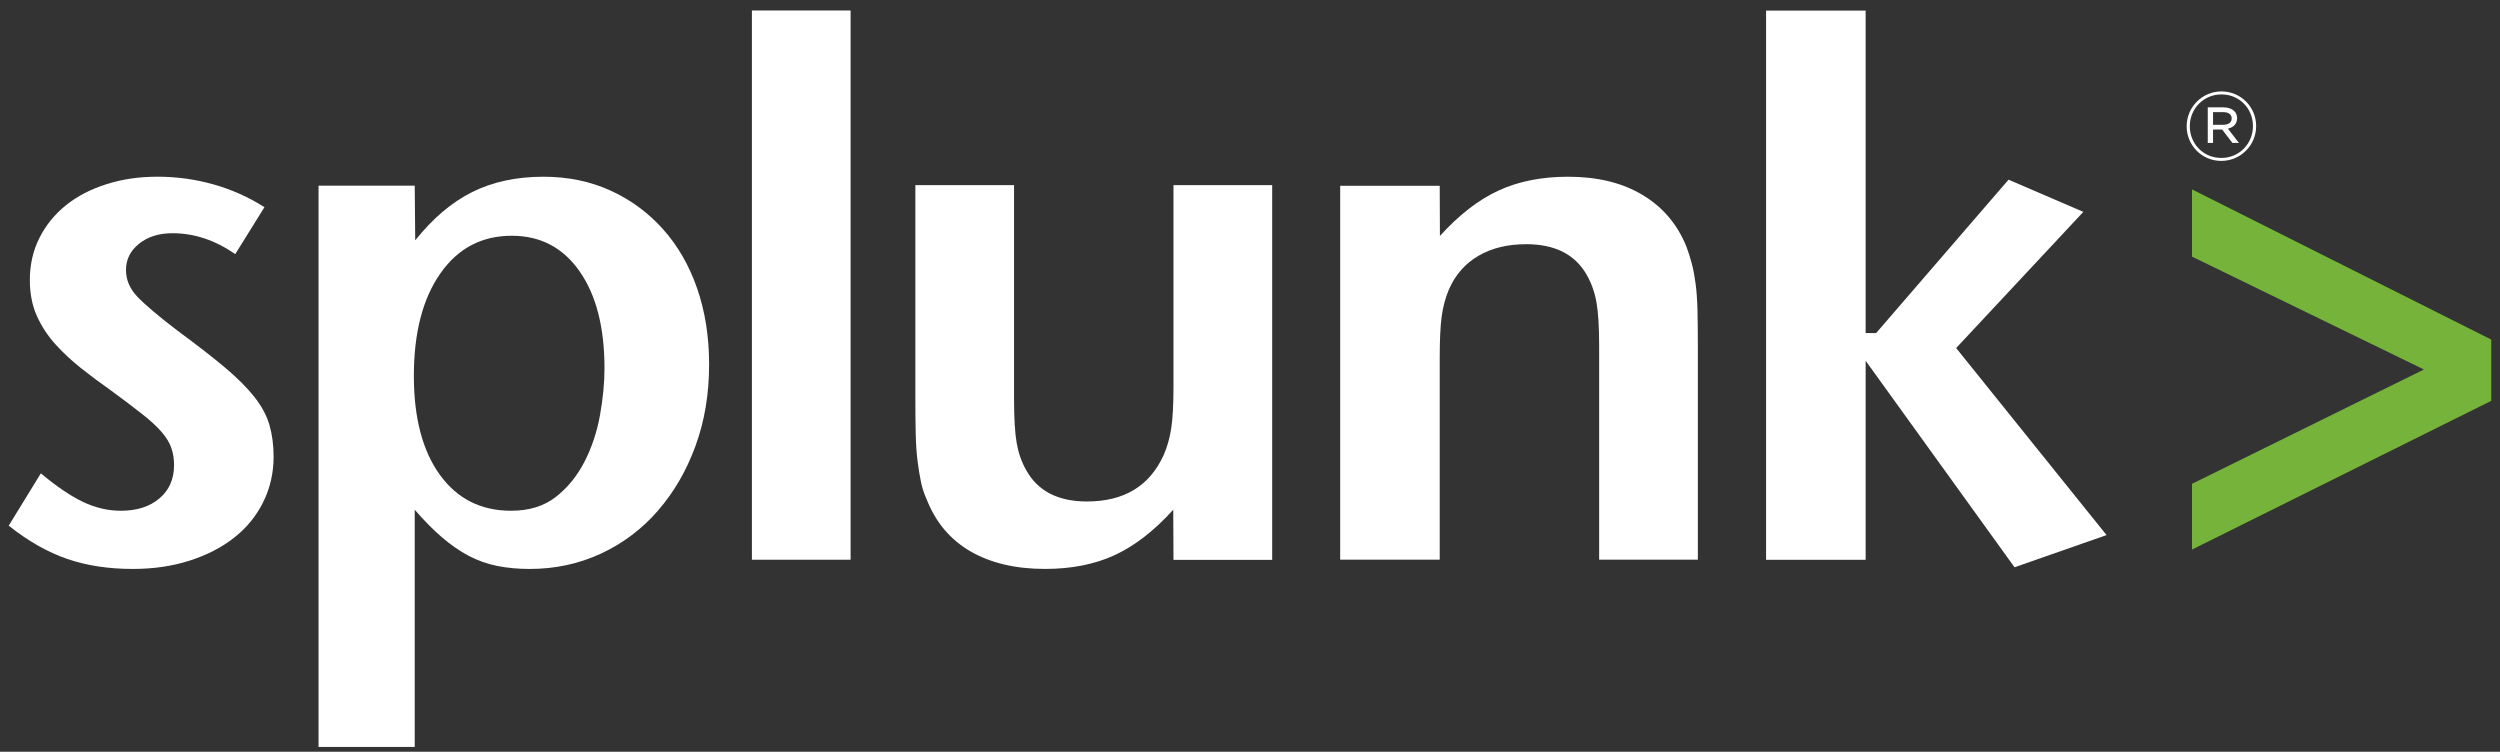 <svg width="143" height="43" viewBox="0 0 143 43" fill="none" xmlns="http://www.w3.org/2000/svg">
<rect x="0" y="0" width="143" height="43" fill="#333333" stroke="none"/>
<path d="M15.65 26.114C15.65 27.058 15.45 27.929 15.05 28.729C14.652 29.531 14.093 30.208 13.38 30.765C12.666 31.323 11.818 31.759 10.834 32.072C9.85 32.386 8.773 32.543 7.603 32.543C6.202 32.543 4.947 32.352 3.836 31.967C2.723 31.584 1.61 30.952 0.498 30.068L2.337 27.075C3.222 27.816 4.02 28.36 4.733 28.702C5.446 29.044 6.174 29.215 6.918 29.215C7.83 29.215 8.564 28.98 9.121 28.507C9.678 28.036 9.956 27.401 9.956 26.603C9.956 26.26 9.906 25.937 9.806 25.638C9.706 25.339 9.521 25.03 9.25 24.716C8.98 24.402 8.611 24.059 8.139 23.69C7.668 23.317 7.063 22.86 6.322 22.317C5.752 21.917 5.197 21.503 4.656 21.076C4.113 20.647 3.623 20.189 3.18 19.703C2.738 19.219 2.384 18.676 2.111 18.078C1.84 17.476 1.707 16.791 1.707 16.02C1.707 15.135 1.89 14.329 2.261 13.599C2.629 12.87 3.135 12.251 3.777 11.736C4.417 11.223 5.184 10.823 6.082 10.538C6.979 10.251 7.953 10.107 9.006 10.107C10.117 10.107 11.193 10.258 12.236 10.554C13.276 10.852 14.24 11.284 15.126 11.852L13.455 14.538C12.315 13.741 11.116 13.34 9.86 13.34C9.09 13.34 8.454 13.543 7.955 13.941C7.455 14.342 7.207 14.842 7.207 15.441C7.207 16.013 7.428 16.528 7.869 16.984C8.307 17.441 9.068 18.085 10.149 18.912C11.239 19.712 12.142 20.413 12.857 21.013C13.572 21.614 14.137 22.179 14.552 22.706C14.97 23.237 15.256 23.773 15.414 24.315C15.569 24.857 15.65 25.458 15.65 26.114Z" fill="white"/>
<path d="M40.561 20.855C40.561 22.54 40.301 24.088 39.785 25.501C39.271 26.914 38.554 28.15 37.638 29.205C36.722 30.262 35.635 31.081 34.373 31.667C33.114 32.251 31.754 32.544 30.294 32.544C29.634 32.544 29.019 32.486 28.445 32.373C27.872 32.258 27.33 32.065 26.812 31.795C26.298 31.522 25.79 31.172 25.29 30.743C24.789 30.315 24.266 29.785 23.722 29.158V42.725H18.221V10.622H23.722L23.751 13.747C24.753 12.492 25.837 11.571 27.01 10.985C28.183 10.401 29.541 10.109 31.085 10.109C32.485 10.109 33.763 10.372 34.921 10.9C36.078 11.428 37.078 12.164 37.922 13.106C38.766 14.048 39.417 15.175 39.874 16.489C40.331 17.802 40.561 19.258 40.561 20.855ZM34.577 21.071C34.577 18.73 34.103 16.879 33.154 15.521C32.207 14.165 30.913 13.485 29.275 13.485C27.55 13.485 26.186 14.207 25.182 15.65C24.175 17.094 23.673 19.044 23.673 21.501C23.673 23.901 24.169 25.787 25.158 27.156C26.151 28.53 27.509 29.215 29.232 29.215C30.267 29.215 31.119 28.951 31.796 28.422C32.472 27.893 33.018 27.221 33.434 26.408C33.852 25.595 34.146 24.708 34.319 23.751C34.49 22.793 34.577 21.901 34.577 21.071Z" fill="white"/>
<path d="M48.654 0.6H43.009V32.016H48.654V0.6Z" fill="white"/>
<path d="M67.123 32.023L67.11 29.156C66.024 30.357 64.908 31.221 63.766 31.751C62.622 32.28 61.291 32.542 59.778 32.542C58.09 32.542 56.669 32.207 55.509 31.538C54.353 30.865 53.516 29.872 53.003 28.556C52.859 28.244 52.751 27.915 52.681 27.571C52.609 27.228 52.544 26.836 52.487 26.392C52.431 25.948 52.394 25.441 52.38 24.869C52.366 24.297 52.359 23.598 52.359 22.768V10.59H58.004V22.853C58.004 23.941 58.054 24.767 58.154 25.34C58.255 25.912 58.434 26.427 58.693 26.882C59.351 28.084 60.514 28.684 62.176 28.684C64.299 28.684 65.761 27.799 66.563 26.026C66.764 25.568 66.908 25.062 66.994 24.503C67.08 23.946 67.123 23.154 67.123 22.125V10.59H72.769V32.023L67.123 32.023Z" fill="white"/>
<path d="M91.471 32.014V19.784C91.471 18.701 91.421 17.873 91.32 17.304C91.221 16.735 91.04 16.221 90.783 15.764C90.125 14.568 88.963 13.968 87.299 13.968C86.238 13.968 85.327 14.188 84.568 14.632C83.807 15.072 83.241 15.722 82.87 16.577C82.666 17.062 82.531 17.582 82.46 18.138C82.387 18.692 82.352 19.47 82.352 20.468V32.014H76.658V10.629H82.352L82.363 13.496C83.451 12.298 84.564 11.43 85.709 10.903C86.851 10.374 88.181 10.109 89.697 10.109C91.384 10.109 92.806 10.457 93.964 11.157C95.124 11.856 95.959 12.846 96.473 14.13C96.588 14.444 96.689 14.765 96.774 15.093C96.862 15.423 96.931 15.798 96.988 16.226C97.046 16.654 97.08 17.161 97.096 17.746C97.109 18.331 97.117 19.036 97.117 19.863V32.014L91.471 32.014Z" fill="white"/>
<path d="M115.231 32.448L106.715 20.636V32.02H101.02V0.606H106.715V19.052H107.314L114.888 10.278L119.167 12.119L111.892 19.908L120.495 30.607L115.231 32.448Z" fill="white"/>
<path d="M125.382 31.435V27.674L138.648 21.135L125.382 14.679V10.832L142.5 19.424V22.928L125.382 31.435Z" fill="#76B33A"/>
<path d="M127.167 7.14C127.454 7.14 127.652 7.008 127.652 6.777V6.766C127.652 6.552 127.476 6.415 127.185 6.415H126.586V7.14L127.167 7.14ZM126.284 6.141H127.195C127.453 6.141 127.667 6.222 127.8 6.355C127.897 6.448 127.963 6.585 127.963 6.75V6.761C127.963 7.09 127.745 7.287 127.437 7.359L128.068 8.177H127.695L127.107 7.408H126.586V8.177H126.284V6.141ZM128.869 7.217V7.206C128.869 6.211 128.095 5.401 127.07 5.401C126.037 5.401 125.258 6.223 125.258 7.217V7.228C125.258 8.222 126.03 9.034 127.057 9.034C128.09 9.034 128.869 8.21 128.869 7.217ZM125.077 7.228V7.217C125.077 6.136 125.955 5.229 127.07 5.229C128.183 5.229 129.052 6.125 129.052 7.206V7.217C129.052 8.298 128.173 9.204 127.057 9.204C125.944 9.204 125.077 8.309 125.077 7.228Z" fill="white"/>
</svg>
